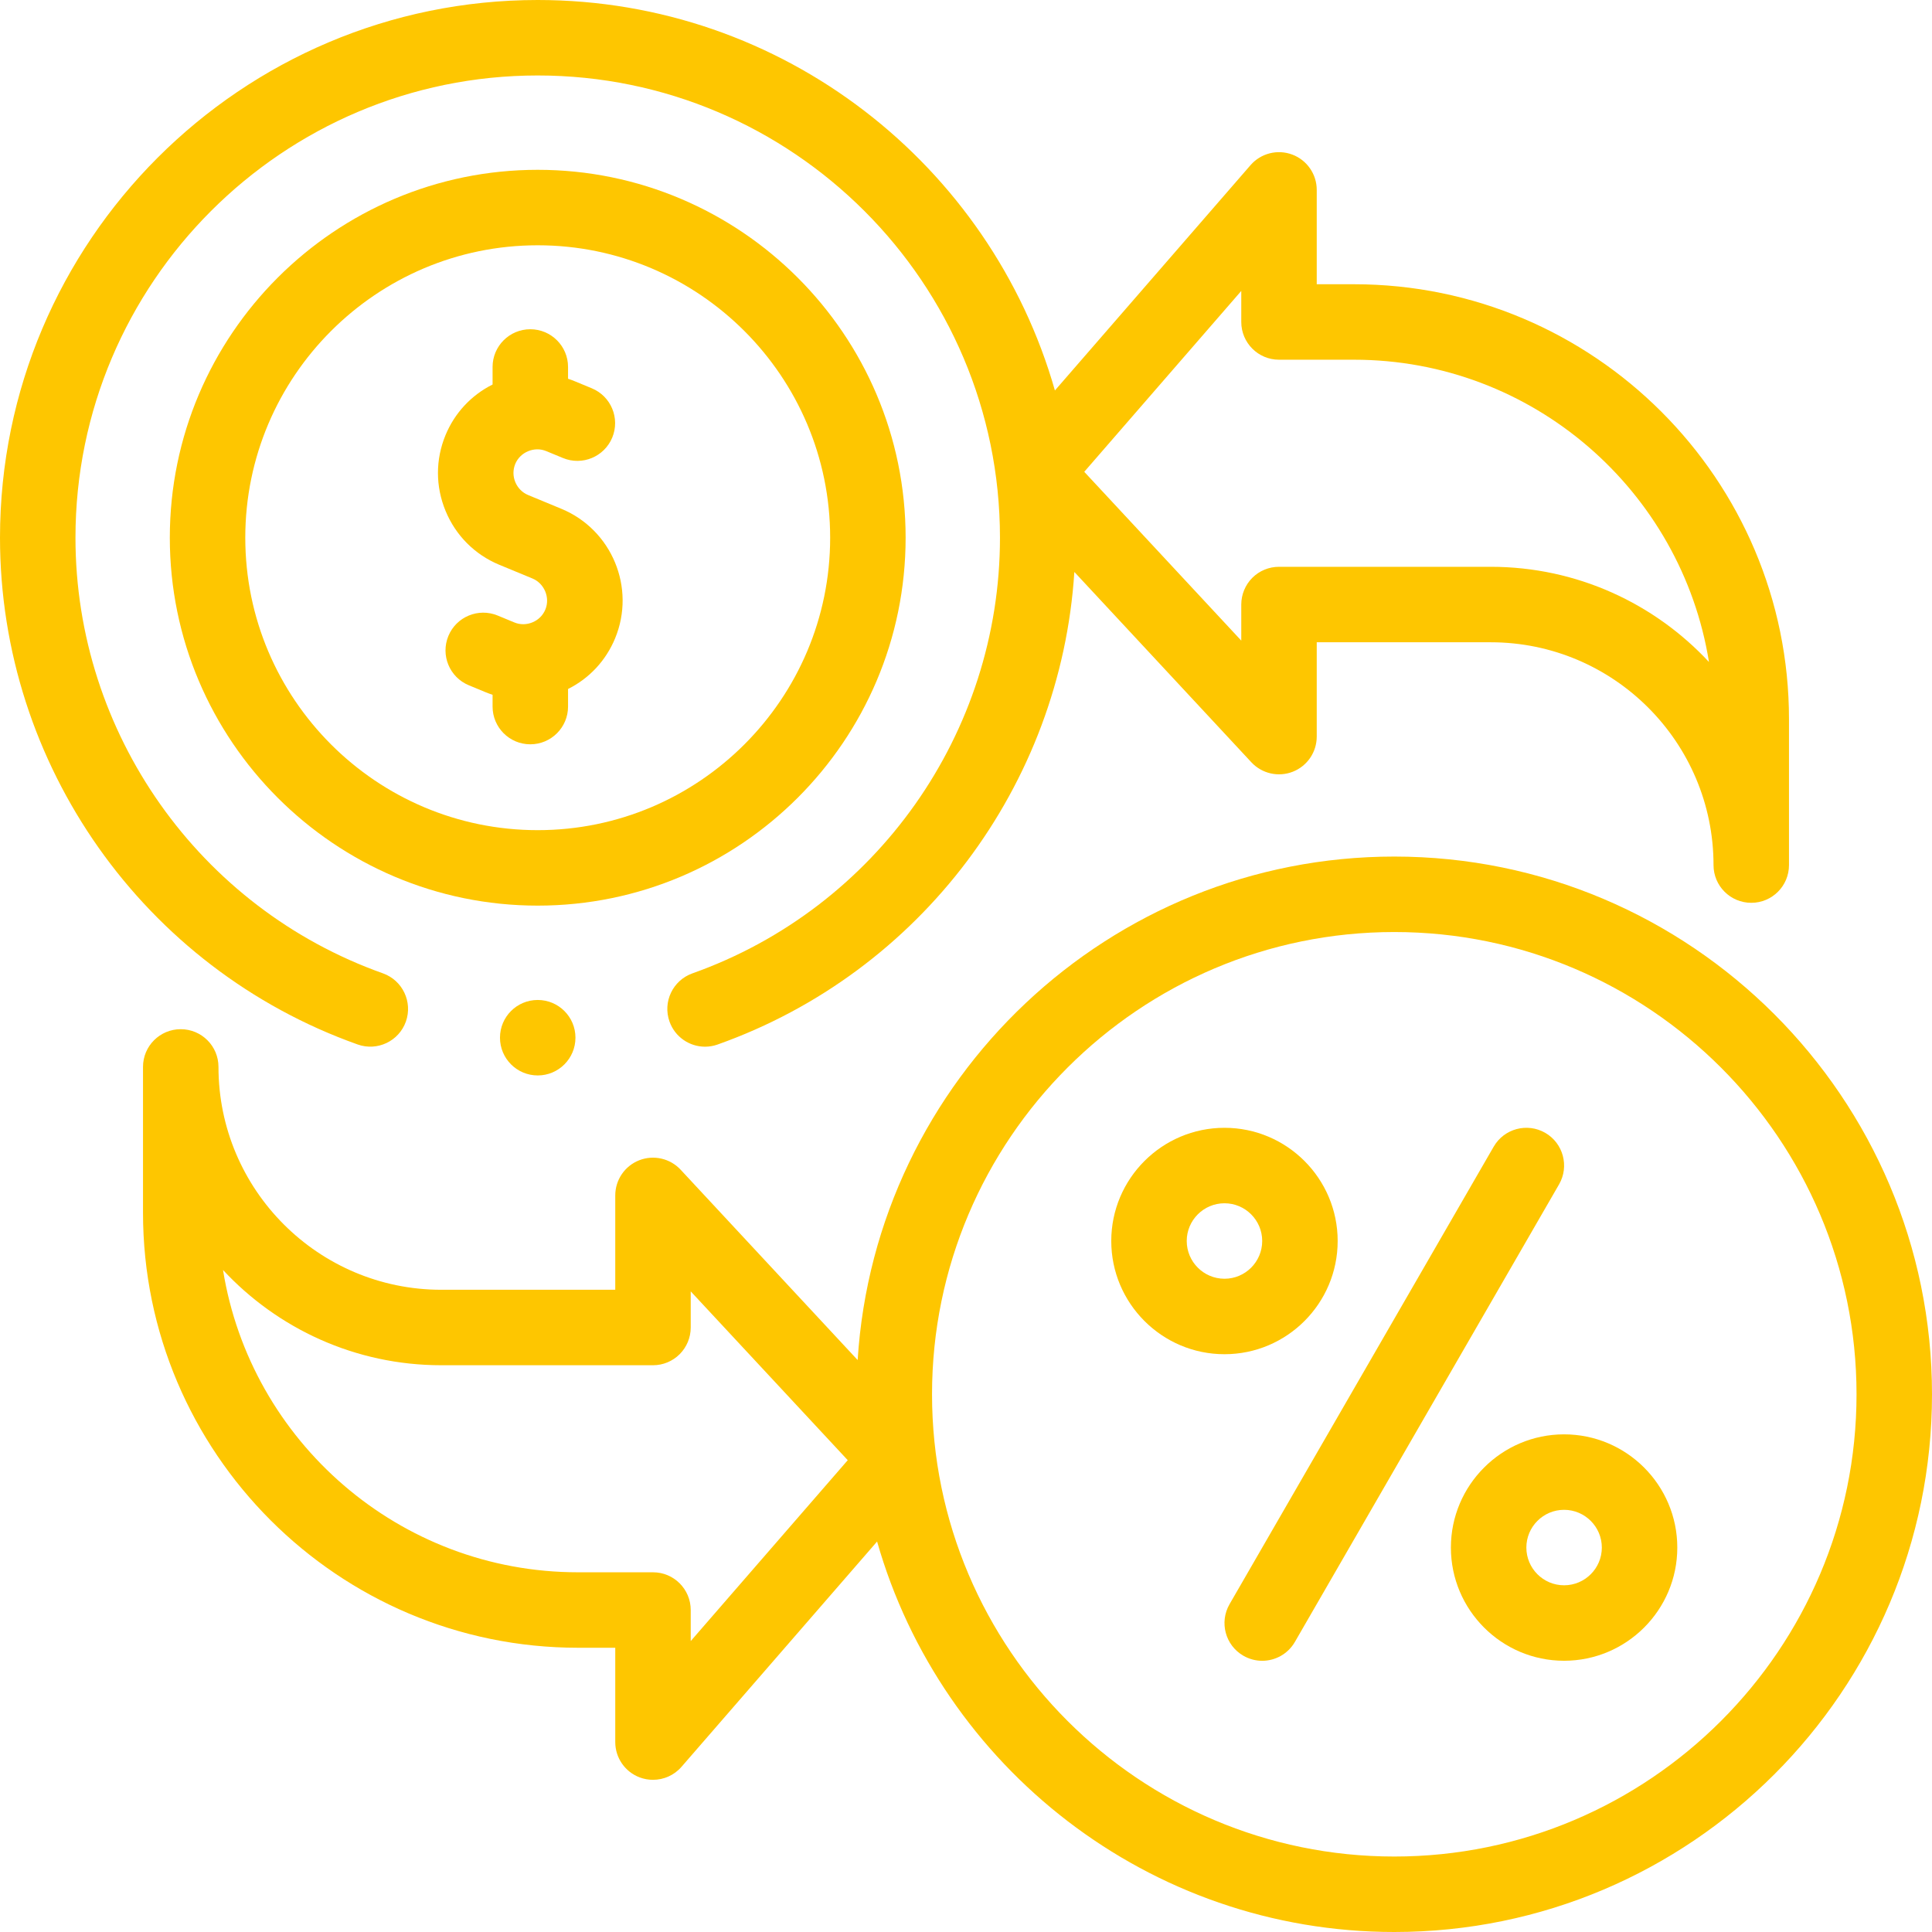 <svg width="48" height="48" viewBox="0 0 48 48" fill="none" xmlns="http://www.w3.org/2000/svg">
<path d="M33.234 30.832C33.234 29.282 31.973 28.02 30.422 28.02C28.871 28.02 27.609 29.282 27.609 30.832C27.609 32.383 28.871 33.645 30.422 33.645C31.973 33.645 33.234 32.383 33.234 30.832ZM29.484 30.832C29.484 30.316 29.905 29.895 30.422 29.895C30.939 29.895 31.359 30.316 31.359 30.832C31.359 31.349 30.939 31.77 30.422 31.77C29.905 31.77 29.484 31.349 29.484 30.832Z" fill="#FEC600"></path>
<path d="M38.391 28.145C37.942 27.887 37.369 28.04 37.11 28.489L30.548 39.855C30.289 40.304 30.442 40.877 30.891 41.136C31.038 41.221 31.2 41.262 31.359 41.262C31.683 41.262 31.998 41.093 32.171 40.793L38.734 29.426C38.993 28.978 38.839 28.404 38.391 28.145Z" fill="#FEC600"></path>
<path d="M38.859 35.636C37.309 35.636 36.047 36.898 36.047 38.449C36.047 40 37.309 41.261 38.859 41.261C40.41 41.261 41.672 40 41.672 38.449C41.672 36.898 40.41 35.636 38.859 35.636ZM38.859 39.386C38.342 39.386 37.922 38.966 37.922 38.449C37.922 37.932 38.342 37.511 38.859 37.511C39.376 37.511 39.797 37.932 39.797 38.449C39.797 38.966 39.376 39.386 38.859 39.386Z" fill="#FEC600"></path>
<path d="M13.947 12.641L13.121 12.299C12.977 12.239 12.864 12.125 12.803 11.979C12.742 11.832 12.742 11.672 12.801 11.527C12.861 11.383 12.975 11.271 13.121 11.21C13.268 11.149 13.428 11.148 13.572 11.208L13.986 11.379C14.464 11.577 15.012 11.35 15.211 10.872C15.409 10.393 15.182 9.845 14.703 9.647L14.29 9.476C14.231 9.451 14.172 9.43 14.113 9.41V9.117C14.113 8.6 13.693 8.18 13.175 8.18C12.657 8.18 12.238 8.6 12.238 9.117V9.553C11.708 9.819 11.297 10.259 11.069 10.81C10.818 11.417 10.818 12.086 11.071 12.696C11.323 13.305 11.796 13.779 12.403 14.031L13.23 14.373C13.525 14.496 13.672 14.849 13.549 15.144C13.489 15.289 13.376 15.401 13.229 15.462C13.082 15.523 12.922 15.524 12.778 15.464L12.365 15.293C11.886 15.095 11.338 15.322 11.14 15.8C10.942 16.279 11.169 16.827 11.647 17.025L12.06 17.196C12.119 17.22 12.178 17.242 12.238 17.262V17.555C12.238 18.072 12.657 18.492 13.175 18.492C13.693 18.492 14.113 18.072 14.113 17.555V17.118C14.642 16.853 15.053 16.412 15.281 15.862C15.802 14.606 15.203 13.161 13.947 12.641Z" fill="#FEC600"></path>
<path d="M22.5 13.359C22.5 8.319 18.399 4.219 13.359 4.219C8.319 4.219 4.219 8.319 4.219 13.359C4.219 18.399 8.319 22.5 13.359 22.5C18.399 22.5 22.5 18.399 22.5 13.359ZM13.359 20.625C9.353 20.625 6.094 17.366 6.094 13.359C6.094 9.353 9.353 6.094 13.359 6.094C17.366 6.094 20.625 9.353 20.625 13.359C20.625 17.366 17.366 20.625 13.359 20.625Z" fill="#FEC600"></path>
<path d="M34.641 21.281C27.56 21.281 21.748 26.818 21.308 33.79L16.91 29.061C16.648 28.779 16.239 28.686 15.88 28.827C15.522 28.968 15.286 29.314 15.286 29.7L15.286 32.044H10.964C7.911 32.044 5.428 29.56 5.428 26.507C5.428 25.989 5.008 25.57 4.49 25.57C3.972 25.57 3.553 25.989 3.553 26.507V30.131C3.553 36.09 8.401 40.938 14.36 40.938H15.286V43.282C15.286 43.673 15.529 44.023 15.895 44.16C16.003 44.2 16.113 44.219 16.223 44.219C16.49 44.219 16.75 44.106 16.931 43.897L21.791 38.299C23.385 43.893 28.543 48 34.641 48C42.007 48 48 42.007 48 34.641C48 27.274 42.007 21.281 34.641 21.281ZM17.161 40.772V40.001C17.161 39.483 16.741 39.063 16.224 39.063H14.36C9.919 39.063 6.224 35.805 5.541 31.553C6.895 33.008 8.825 33.919 10.964 33.919H16.224C16.473 33.919 16.711 33.82 16.887 33.644C17.062 33.468 17.161 33.23 17.161 32.981V32.084L21.062 36.278L17.161 40.772ZM34.641 46.125C28.308 46.125 23.156 40.973 23.156 34.641C23.156 28.308 28.308 23.156 34.641 23.156C40.973 23.156 46.125 28.308 46.125 34.641C46.125 40.973 40.973 46.125 34.641 46.125Z" fill="#FEC600"></path>
<path d="M13.359 24.844C12.841 24.844 12.422 25.263 12.422 25.781C12.422 26.299 12.842 26.719 13.36 26.719C13.877 26.719 14.297 26.299 14.297 25.781C14.297 25.263 13.877 24.844 13.36 24.844H13.359Z" fill="#FEC600"></path>
<path d="M8.887 25.95C9.374 26.123 9.911 25.868 10.084 25.381C10.257 24.893 10.002 24.357 9.515 24.183C4.945 22.559 1.875 18.21 1.875 13.359C1.875 7.027 7.027 1.875 13.359 1.875C19.692 1.875 24.844 7.027 24.844 13.359C24.844 18.21 21.773 22.56 17.203 24.183C16.715 24.357 16.46 24.893 16.634 25.381C16.77 25.765 17.132 26.005 17.517 26.005C17.621 26.005 17.727 25.987 17.831 25.95C22.878 24.157 26.353 19.505 26.692 14.21L31.09 18.939C31.353 19.221 31.761 19.314 32.12 19.173C32.478 19.032 32.714 18.686 32.714 18.3L32.714 15.957H37.036C40.089 15.957 42.572 18.44 42.572 21.493C42.572 22.011 42.992 22.43 43.51 22.43C44.028 22.43 44.447 22.011 44.447 21.493V17.869C44.447 11.91 39.599 7.062 33.64 7.062H32.714V4.718C32.714 4.327 32.471 3.977 32.105 3.84C31.738 3.703 31.325 3.808 31.069 4.103L26.209 9.701C24.615 4.107 19.458 0 13.359 0C5.993 0 0 5.993 0 13.359C0 19.001 3.571 24.061 8.887 25.95ZM30.839 7.228V7.999C30.839 8.517 31.259 8.937 31.776 8.937H33.64C38.081 8.937 41.776 12.195 42.459 16.447C41.105 14.992 39.175 14.082 37.036 14.082H31.776C31.528 14.082 31.289 14.18 31.113 14.356C30.938 14.532 30.839 14.771 30.839 15.019V15.916L26.938 11.722L30.839 7.228Z" fill="#FEC600"></path>
</svg>
